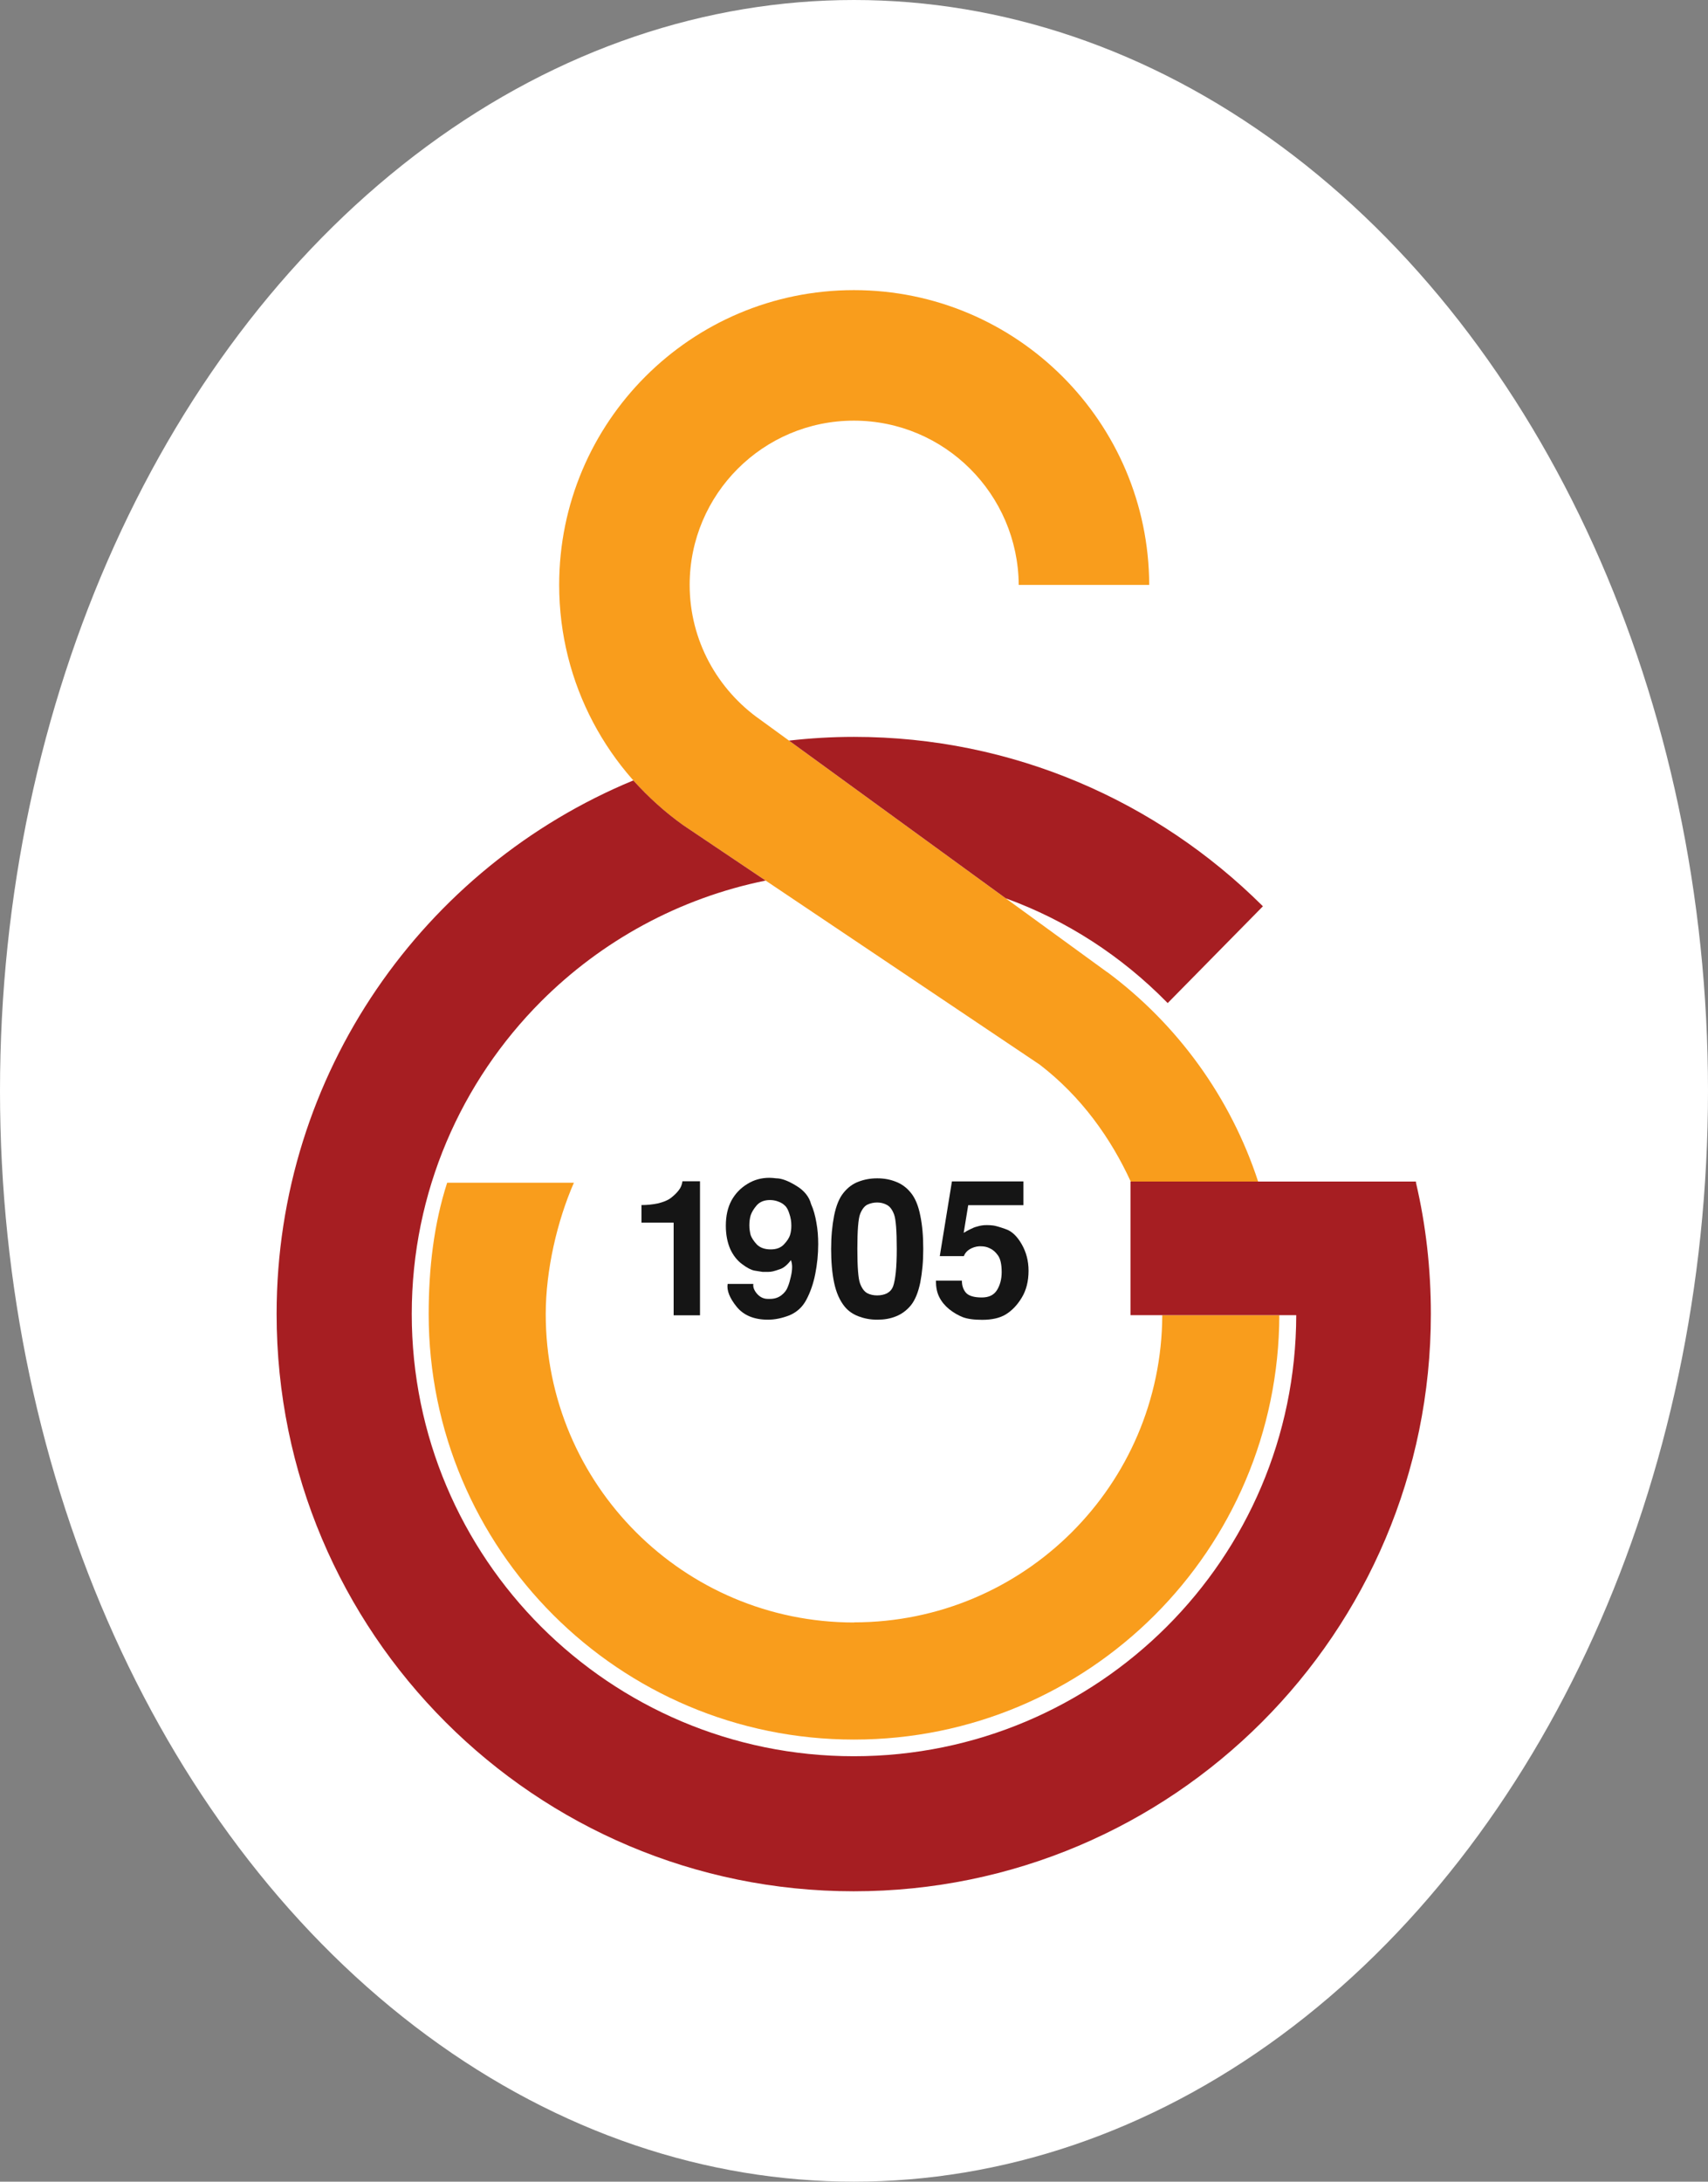 <?xml version="1.0" encoding="UTF-8"?>
<svg id="Layer_2" data-name="Layer 2" xmlns="http://www.w3.org/2000/svg" viewBox="0 0 132.2 168.82">
  <rect x="0" y="0" width="132.2" height="168.82" fill="#808080" stroke="none"/>
  <defs>
    <style>
      .cls-1 {
        fill: #fff;
      }

      .cls-2 {
        fill: #a61e22;
      }

      .cls-3 {
        fill: #f99d1c;
      }

      .cls-4 {
        fill: #151515;
      }
    </style>
  </defs>
  <g id="Layer_1-2" data-name="Layer 1">
    <ellipse class="cls-1" cx="66.1" cy="84.41" rx="66.1" ry="84.41"/>
    <g>
      <path class="cls-3" d="M85.7,75.23l-26.87-19.55c-3.28-2.3-5.45-6.11-5.45-10.42,0-7.02,5.69-12.71,12.71-12.71s12.71,5.69,12.76,12.71h10.1c-.04-12.6-10.26-22.81-22.86-22.81s-22.81,10.21-22.81,22.81c0,7.68,3.8,14.48,9.62,18.61l27.57,18.51c3.26,2.5,5.54,5.76,7.05,9.05h9.86c-2.14-6.54-6.27-12.19-11.68-16.21Z"/>
      <path class="cls-3" d="M66.1,125.55c-13.18,0-23.86-10.68-23.86-23.86,0-3.42.89-7.22,2.18-10.17h-9.81c-1.03,3.19-1.43,6.63-1.43,10.17,0,18.18,14.74,32.92,32.92,32.92s32.87-14.69,32.92-32.84h-9.06c-.05,13.14-10.71,23.77-23.86,23.77Z"/>
      <path class="cls-2" d="M109.61,91.5l-.02-.07h-.07s-12.14,0-12.14,0c0,0,0,0,0,0h-9.88v10.34h12.83c-.02,9.42-3.85,17.94-10.03,24.11-6.2,6.19-14.76,10.02-24.21,10.02s-18-3.83-24.2-10.02c-6.19-6.19-10.02-14.75-10.02-24.2s3.83-18,10.02-24.2c4.66-4.66,10.66-7.98,17.37-9.34l-6.37-4.28c-1.42-1.01-2.71-2.18-3.87-3.47-16.2,6.7-27.61,22.66-27.61,41.29,0,24.67,20,44.67,44.67,44.67s44.67-20,44.67-44.67c0-3.51-.39-6.92-1.16-10.19Z"/>
      <path class="cls-2" d="M90.32,77.56l.06.06,7.37-7.49-.06-.06c-8.12-8.06-19.28-13.05-31.59-13.05-1.7,0-3.38.1-5.03.29l16.77,12.2c4.74,1.72,8.97,4.48,12.48,8.05Z"/>
      <path class="cls-4" d="M54.19,101.78h-2.05v-7.17h-2.49v-1.36c.43,0,.85-.04,1.27-.13.42-.1.75-.23.99-.41.25-.19.46-.39.62-.6.17-.21.26-.45.29-.7h1.36v10.37"/>
      <path class="cls-4" d="M59.6,92.86c-.45,0-.79.14-1.03.41-.23.27-.39.53-.47.78-.07.24-.1.5-.1.77s.04.51.1.75c.08.23.24.47.48.73.25.25.61.38,1.07.38s.78-.13,1.02-.38c.25-.26.41-.51.48-.73.07-.23.1-.47.1-.73,0-.32-.05-.62-.15-.91-.09-.29-.2-.51-.35-.64-.14-.14-.31-.24-.51-.31-.2-.08-.42-.12-.66-.12M58.31,99.35c-.04.23.05.49.28.76.23.26.51.4.83.4h.18c.34,0,.63-.09.88-.28.25-.19.41-.41.5-.66.1-.24.17-.5.23-.77.07-.28.1-.54.1-.76,0-.19-.03-.36-.09-.53-.28.37-.56.6-.82.69-.25.09-.45.15-.58.18-.13.03-.24.04-.35.04h-.45c-.16-.03-.37-.06-.63-.1-.25-.05-.57-.21-.95-.5-.38-.28-.69-.67-.92-1.17-.22-.51-.34-1.11-.34-1.8,0-.77.15-1.42.44-1.96.3-.54.71-.96,1.22-1.27.51-.32,1.08-.48,1.71-.48.18,0,.35.02.53.04.41,0,.92.19,1.54.57.62.37,1.01.85,1.16,1.43.19.42.32.9.41,1.43.1.54.14,1.09.14,1.67,0,.78-.08,1.55-.23,2.31-.15.75-.38,1.41-.69,1.99-.3.57-.74.96-1.3,1.2-.57.22-1.12.34-1.67.34-1.08,0-1.89-.34-2.43-1.01-.54-.67-.77-1.26-.69-1.76h2Z"/>
      <path class="cls-4" d="M69.12,99.56c.19-.53.29-1.5.29-2.91s-.07-2.31-.21-2.68c-.14-.37-.32-.61-.55-.73-.23-.13-.49-.19-.76-.19s-.53.06-.76.17c-.22.11-.41.35-.56.73-.14.38-.21,1.28-.21,2.69s.07,2.31.21,2.68c.14.37.32.62.56.75.23.12.49.17.76.17s.54-.05.76-.16c.22-.12.38-.29.47-.53M65.38,101.11c-.39-.48-.66-1.1-.82-1.86-.16-.77-.23-1.64-.23-2.6s.08-1.8.23-2.58c.16-.78.4-1.37.73-1.77.33-.41.72-.7,1.16-.86.44-.17.92-.26,1.45-.26s1,.09,1.43.26c.45.17.84.45,1.17.86.33.4.58.99.73,1.76.16.76.23,1.62.23,2.59s-.08,1.81-.23,2.59c-.16.77-.4,1.36-.73,1.77-.33.4-.72.68-1.15.85-.44.18-.92.26-1.45.26s-1-.09-1.45-.26c-.44-.17-.79-.41-1.07-.75Z"/>
      <path class="cls-4" d="M74.45,99.09c0,.38.1.69.31.94.21.24.62.37,1.23.37.54,0,.93-.18,1.17-.56.24-.38.37-.85.37-1.4,0-.61-.1-1.04-.29-1.3-.19-.26-.39-.44-.62-.54-.21-.11-.44-.16-.69-.16h-.16c-.26.02-.5.1-.72.23-.21.13-.36.3-.45.53h-1.86l.94-5.78h5.53v1.84h-4.27l-.35,2.14c.17-.11.34-.2.51-.28.17-.09.34-.16.5-.2.17-.05.29-.08.38-.09.1-.02.23-.03.41-.03.16,0,.33.01.48.03.17.02.49.11.97.28.48.16.89.56,1.24,1.17.35.61.53,1.29.53,2.05,0,.82-.18,1.52-.53,2.09-.35.58-.76,1-1.23,1.29-.46.28-1.07.42-1.83.42-.64,0-1.15-.07-1.51-.21-.35-.14-.7-.34-1.04-.61-.33-.27-.59-.58-.77-.94-.18-.35-.26-.78-.26-1.27h2.02"/>
    </g>
  </g>
</svg>